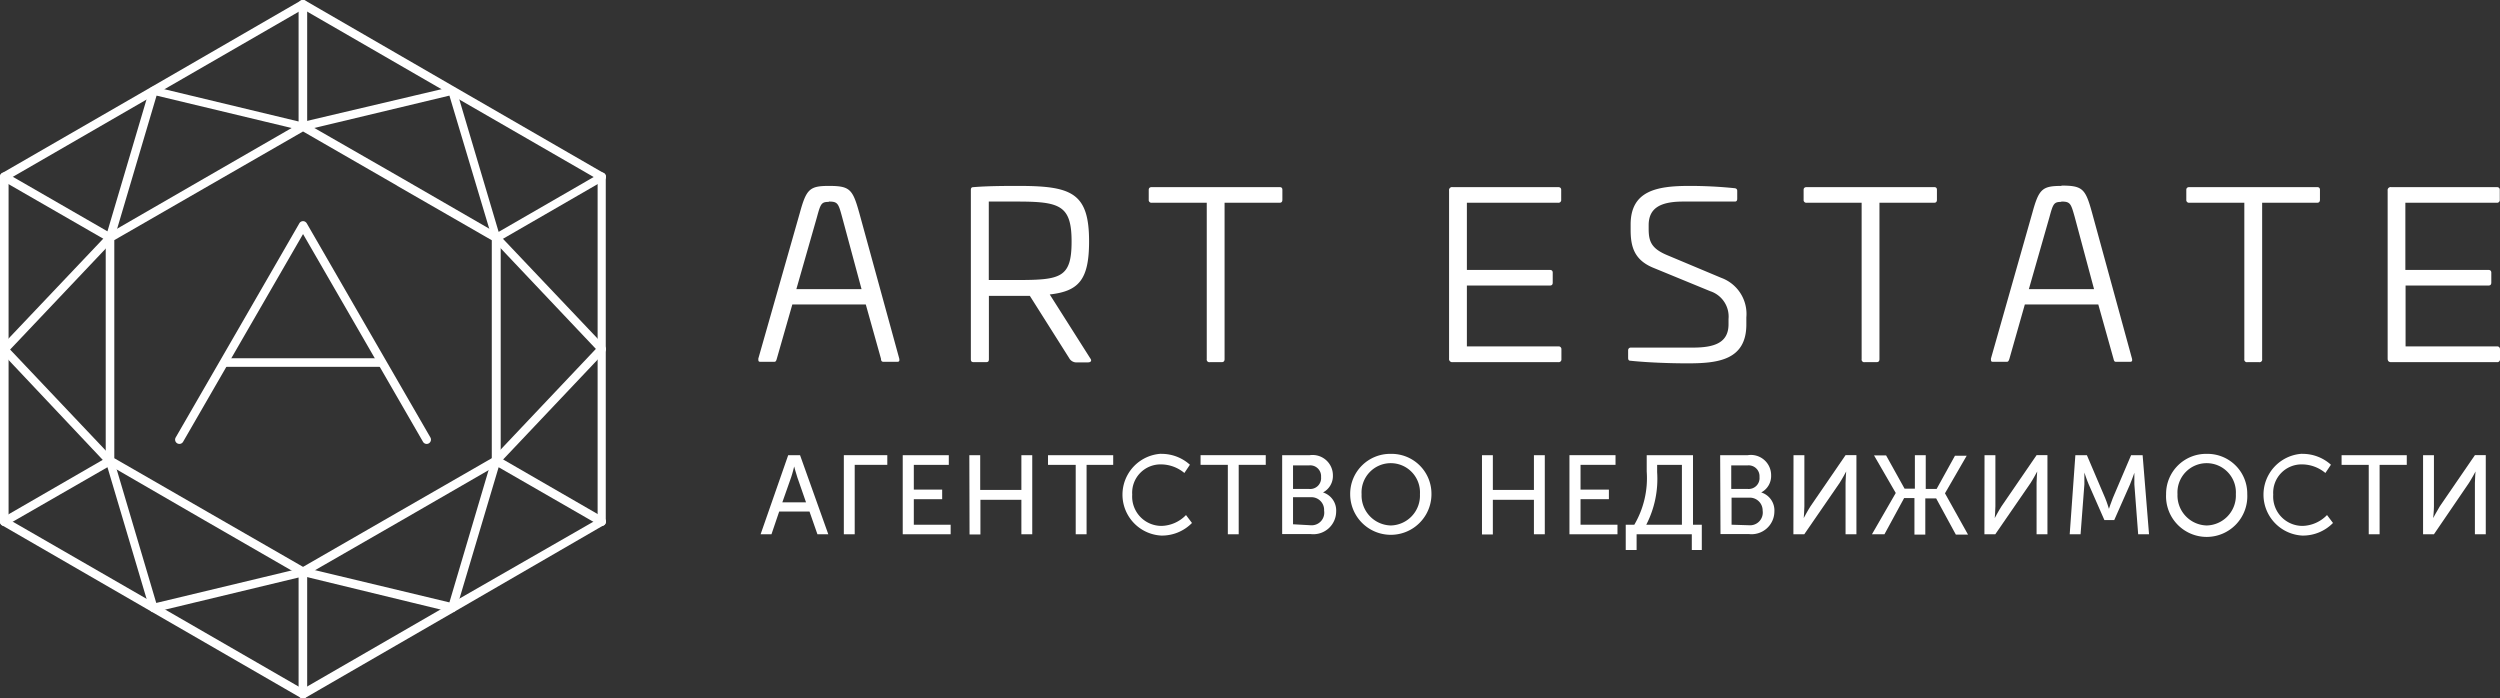 <?xml version="1.0" encoding="UTF-8"?> <svg xmlns="http://www.w3.org/2000/svg" viewBox="0 0 230.08 64.28"><rect x="0" y="0" width="230.08" height="64.28" fill="#333333" stroke="none"/><defs><style>.cls-1,.cls-2{fill:#ffffff;}.cls-2{fill-rule:evenodd;}</style></defs><g id="Layer_2" data-name="Layer 2"><g id="Layer_1-2" data-name="Layer 1"><path class="cls-1" d="M28.08,11.29,37,16.41l8.88,5.13a.39.39,0,0,1,.2.34h0V42.4a.41.41,0,0,1-.23.36L37,47.87,28.08,53a.37.37,0,0,1-.39,0l-8.88-5.12L9.93,42.74a.39.39,0,0,1-.2-.34h0V21.88a.4.4,0,0,1,.23-.36l8.85-5.11,8.88-5.12a.37.37,0,0,1,.39,0Zm8.49,5.81-8.68-5-8.69,5-8.68,5V42.17l8.68,5,8.69,5,8.68-5,8.69-5V22.11l-8.69-5Z"></path><path class="cls-1" d="M28.09.05,41.83,8h0l13.73,7.93a.39.39,0,0,1,.19.34h0V48a.39.39,0,0,1-.23.36L41.83,56.29h0L28.09,64.23a.43.43,0,0,1-.4,0L13.94,56.29h0L.2,48.35A.38.38,0,0,1,0,48H0V16.27a.39.39,0,0,1,.23-.36L13.94,8h0L27.69.05a.43.43,0,0,1,.4,0ZM41.43,8.67,27.89.85,14.34,8.67h0L.79,16.5V47.79l13.53,7.8,0,0,13.55,7.82,13.54-7.82h0L55,47.79V16.5L41.46,8.69l0,0Z"></path><path class="cls-1" d="M45.37,22.16a.39.39,0,0,1,0-.56.4.4,0,0,1,.56,0l9.73,10.26a.39.39,0,0,1,0,.54L45.94,42.67a.4.4,0,0,1-.56,0,.39.39,0,0,1,0-.56l9.46-10-9.46-10Zm10.3,10.25h0Z"></path><path class="cls-1" d="M9.84,21.61a.4.4,0,0,1,.56,0,.4.4,0,0,1,0,.56l-9.47,10,9.47,10a.4.4,0,0,1,0,.56.4.4,0,0,1-.56,0L.11,32.41a.39.39,0,0,1,0-.54L9.84,21.61ZM.11,32.41Z"></path><path class="cls-1" d="M.2,16.61a.4.4,0,0,1-.15-.54.39.39,0,0,1,.54-.14l9.3,5.36L13.76,8.22A.4.4,0,0,1,14.25,8h0l13.23,3.18V.4a.4.4,0,0,1,.4-.4.39.39,0,0,1,.39.4V11.63h0a.28.28,0,0,1,0,.09.39.39,0,0,1-.47.29L14.41,8.8,10.5,22h0l0,.08a.4.4,0,0,1-.54.15L.2,16.61Z"></path><path class="cls-1" d="M55.18,15.93a.39.39,0,0,1,.54.14.4.4,0,0,1-.14.54l-9.73,5.62a.4.4,0,0,1-.54-.15.59.59,0,0,1,0-.08h0L41.36,8.8,28,12a.4.4,0,1,1-.18-.77L41.52,8h0a.4.4,0,0,1,.49.27l3.88,13.07,9.29-5.36Z"></path><path class="cls-1" d="M.59,48.35a.39.39,0,0,1-.54-.14.4.4,0,0,1,.15-.54l9.73-5.62a.4.4,0,0,1,.54.15l0,.09h0l3.91,13.2L27.8,52.27a.39.39,0,0,1,.47.29.28.28,0,0,1,0,.09h0V63.88a.39.39,0,0,1-.39.4.4.4,0,0,1-.4-.4V53.15L14.26,56.33h0a.4.4,0,0,1-.49-.27L9.89,43,.59,48.35Z"></path><polygon class="cls-1" points="20.46 32.97 35.19 32.97 35.19 33.76 20.46 33.76 20.46 32.97 20.46 32.97"></polygon><path class="cls-1" d="M55.58,47.67a.4.4,0,0,1,.14.54.39.39,0,0,1-.54.14L45.89,43,42,56.06a.4.4,0,0,1-.49.27h0L27.8,53a.4.4,0,1,1,.18-.77l13.38,3.21,3.91-13.2h0a.36.36,0,0,1,0-.09.4.4,0,0,1,.54-.15l9.73,5.62Z"></path><path class="cls-1" d="M16.85,40.66a.39.39,0,1,1-.68-.4l5.69-9.85,5.69-9.86a.39.39,0,0,1,.54-.14.47.47,0,0,1,.14.14l5.69,9.86,5.69,9.85a.4.4,0,0,1-.14.54.39.39,0,0,1-.54-.14L33.24,30.8l-5.35-9.26L22.54,30.8l-5.69,9.86Z"></path><path class="cls-2" d="M76.28,17.11c-1.77,0-2.07.3-2.67,2.48L69.79,33c0,.23,0,.3.22.3h1.23c.15,0,.19-.07.25-.28l1.43-5h6.76l1.4,5c0,.21.09.28.24.28h1.23c.21,0,.25-.07.21-.3L79.08,19.59c-.61-2.18-.86-2.48-2.8-2.48Zm0,1.44c.82,0,.88.17,1.22,1.42l1.79,6.64h-6L75.18,20c.34-1.25.41-1.42,1.1-1.42Zm17.44-1.44c-1,0-2.73,0-4.09.11-.21,0-.28.06-.28.28V33.05c0,.21.07.28.28.28h1.1c.22,0,.28-.07.28-.28V27.23l3.77,0,3.62,5.73a.75.75,0,0,0,.73.39h1c.28,0,.37-.17.21-.37L96.61,27.1c2.67-.3,3.62-1.35,3.62-4.89,0-4.48-1.62-5.1-6.51-5.1Zm-.1,1.44c3.92,0,5,.35,5,3.68s-1,3.54-5,3.54H91V18.55ZM106,17.22c-.17,0-.28.08-.28.25v.91a.25.25,0,0,0,.28.28h5.06V33.05a.24.24,0,0,0,.28.28h1.08c.2,0,.28-.09.28-.28V18.66h5.06c.18,0,.26-.09.26-.28v-.91c0-.17-.08-.25-.26-.25Zm27.68,0a.28.28,0,0,0-.32.32V33a.29.29,0,0,0,.32.33h9.74a.25.25,0,0,0,.28-.28v-.91a.25.25,0,0,0-.28-.26H135v-5.6h7.62c.2,0,.28-.08.28-.28v-.9c0-.17-.08-.26-.28-.26H135V18.66h8.4a.25.25,0,0,0,.28-.28v-.91c0-.17-.11-.25-.28-.25Zm21.76-.11c-3,0-5.37.47-5.37,3.55v.48c0,1.48.28,2.75,2.05,3.49l5.28,2.17a2.46,2.46,0,0,1,1.68,2.56v.48c0,1.72-1.32,2.15-3.28,2.15h-5.7a.24.24,0,0,0-.26.24v.71c0,.17.06.26.21.26,1.62.17,3.71.24,5.24.24,2.75,0,5.43-.26,5.43-3.58v-.65a3.54,3.54,0,0,0-2.31-3.64l-4.91-2.06c-1.49-.61-1.77-1.25-1.77-2.44v-.34c0-1.53,1-2.18,3.17-2.18h4.76c.15,0,.22-.08.22-.26v-.73c0-.13-.07-.22-.24-.24a40.85,40.85,0,0,0-4.2-.21Zm10.83.11c-.17,0-.28.08-.28.25v.91a.25.25,0,0,0,.28.28h5.06V33.05a.24.24,0,0,0,.28.28h1.08c.2,0,.28-.09.28-.28V18.66H178c.18,0,.26-.09.26-.28v-.91c0-.17-.08-.25-.26-.25Zm23.44-.11c-1.77,0-2.07.3-2.67,2.48L183.23,33c0,.23,0,.3.21.3h1.23c.15,0,.19-.07.26-.28l1.42-5h6.76l1.4,5c.05.21.09.28.24.28H196c.21,0,.26-.07.21-.3l-3.68-13.44c-.6-2.18-.86-2.48-2.8-2.48Zm0,1.44c.82,0,.88.17,1.23,1.42l1.78,6.64h-6L188.61,20c.34-1.25.41-1.42,1.1-1.42Zm11.78-1.33c-.17,0-.28.08-.28.25v.91a.25.25,0,0,0,.28.28h5.06V33.05a.24.24,0,0,0,.28.28h1.08a.24.24,0,0,0,.28-.28V18.66h5.06c.17,0,.26-.09.26-.28v-.91c0-.17-.09-.25-.26-.25Zm18.57,0a.28.28,0,0,0-.32.32V33c0,.22.1.33.32.33h9.74a.25.25,0,0,0,.28-.28v-.91a.25.25,0,0,0-.28-.26h-8.41v-5.6H229c.19,0,.28-.08.28-.28v-.9c0-.17-.09-.26-.28-.26h-7.63V18.66h8.41a.25.25,0,0,0,.28-.28v-.91c0-.17-.11-.25-.28-.25Z"></path><path class="cls-1" d="M72.54,41.89h1.09l2.6,7.28h-1l-.73-2.09H71.71L71,49.17h-1Zm1.64,4.34-.8-2.3c-.13-.38-.29-1-.29-1h0s-.16.66-.28,1L72,46.23Z"></path><path class="cls-1" d="M77.66,41.89h4v.89h-3v6.39h-1Z"></path><path class="cls-1" d="M83.08,41.89h4.24v.89H84.1v2.28h2.61v.88H84.1v2.35h3.39v.88H83.08Z"></path><path class="cls-1" d="M89.21,41.89h1v3.2H94v-3.2h1v7.28H94V46H90.23v3.19h-1Z"></path><path class="cls-1" d="M99,42.78H96.45v-.89h6v.89H100v6.39H99Z"></path><path class="cls-1" d="M106.85,41.77a3.88,3.88,0,0,1,2.66,1l-.51.76a3.37,3.37,0,0,0-2.11-.79,2.61,2.61,0,0,0-2.69,2.78,2.7,2.7,0,0,0,2.71,2.88,3.24,3.24,0,0,0,2.24-1l.55.73a3.87,3.87,0,0,1-2.82,1.16,3.77,3.77,0,0,1,0-7.53Z"></path><path class="cls-1" d="M113,42.78h-2.51v-.89h6v.89H114v6.39h-1Z"></path><path class="cls-1" d="M118,41.89h2.55a1.87,1.87,0,0,1,2.12,1.86,1.71,1.71,0,0,1-.91,1.57v0a1.74,1.74,0,0,1,1.21,1.76,2.1,2.1,0,0,1-2.36,2.07H118ZM120.5,45a1,1,0,0,0,1.08-1.1,1,1,0,0,0-1.09-1.07H119V45Zm.12,3.34A1.16,1.16,0,0,0,121.86,47a1.17,1.17,0,0,0-1.24-1.24H119v2.49Z"></path><path class="cls-1" d="M128,41.77a3.67,3.67,0,0,1,3.74,3.71,3.74,3.74,0,1,1-7.48,0A3.68,3.68,0,0,1,128,41.77Zm0,6.59a2.75,2.75,0,0,0,2.68-2.88,2.69,2.69,0,1,0-5.37,0A2.76,2.76,0,0,0,128,48.36Z"></path><path class="cls-1" d="M136.39,41.89h1v3.2h3.78v-3.2h1v7.28h-1V46h-3.78v3.19h-1Z"></path><path class="cls-1" d="M144.44,41.89h4.24v.89h-3.22v2.28h2.61v.88h-2.61v2.35h3.4v.88h-4.42Z"></path><path class="cls-1" d="M150.41,48.29a8.48,8.48,0,0,0,1.14-4.9v-1.5h4.26v6.4h.81v2.33h-.92V49.17h-5.08v1.45h-1V48.29Zm4.38,0V42.78h-2.28v.67a9.22,9.22,0,0,1-1,4.84Z"></path><path class="cls-1" d="M158.31,41.89h2.55A1.86,1.86,0,0,1,163,43.75a1.71,1.71,0,0,1-.91,1.57v0a1.73,1.73,0,0,1,1.21,1.76,2.1,2.1,0,0,1-2.35,2.07h-2.61ZM160.86,45a1,1,0,0,0,1.07-1.1,1,1,0,0,0-1.08-1.07h-1.52V45Zm.11,3.34A1.17,1.17,0,0,0,162.22,47,1.18,1.18,0,0,0,161,45.8h-1.64v2.49Z"></path><path class="cls-1" d="M165.06,41.89h1v4.72c0,.42-.06,1.07-.06,1.07h0s.36-.68.62-1.08l3.23-4.71h1v7.28h-1V44.45c0-.41.06-1.06.06-1.06h0s-.35.66-.61,1.06l-3.25,4.72h-1Z"></path><path class="cls-1" d="M174.47,45.37v0l-2-3.46h1.11l1.7,3.06h.95V41.89h1V45h1l1.69-3.06H181l-2,3.46v0l2.12,3.8H180l-1.81-3.33h-1v3.33h-1V45.84h-.95l-1.81,3.33h-1.15Z"></path><path class="cls-1" d="M182.64,41.89h1v4.72c0,.42-.06,1.07-.06,1.07h0s.36-.68.62-1.08l3.23-4.71h1v7.28h-1V44.45c0-.41.06-1.06.06-1.06h0s-.35.66-.61,1.06l-3.25,4.72h-1Z"></path><path class="cls-1" d="M191,41.89h1.06l1.68,3.94c.17.4.35,1,.35,1h0s.19-.58.36-1l1.68-3.94h1.06l.59,7.28h-1l-.35-4.59c0-.44,0-1.07,0-1.07h0s-.23.67-.4,1.07l-1.45,3.28h-.91l-1.44-3.28c-.17-.39-.4-1.09-.4-1.09h0s0,.65,0,1.09l-.35,4.59h-1Z"></path><path class="cls-1" d="M203.09,41.77a3.66,3.66,0,0,1,3.73,3.71,3.74,3.74,0,1,1-7.47,0A3.68,3.68,0,0,1,203.09,41.77Zm0,6.59a2.75,2.75,0,0,0,2.68-2.88,2.69,2.69,0,1,0-5.37,0A2.76,2.76,0,0,0,203.09,48.36Z"></path><path class="cls-1" d="M211.86,41.77a3.88,3.88,0,0,1,2.66,1l-.51.76a3.37,3.37,0,0,0-2.11-.79,2.61,2.61,0,0,0-2.69,2.78,2.7,2.7,0,0,0,2.71,2.88,3.24,3.24,0,0,0,2.24-1l.55.73a3.87,3.87,0,0,1-2.82,1.16,3.77,3.77,0,0,1,0-7.53Z"></path><path class="cls-1" d="M218,42.78H215.5v-.89h6v.89H219v6.39h-1Z"></path><path class="cls-1" d="M223,41.89h1v4.72c0,.42-.07,1.07-.07,1.07h0s.36-.68.61-1.08l3.23-4.71h1v7.28h-1V44.45c0-.41.06-1.06.06-1.06h0s-.35.66-.61,1.06L224,49.17h-1Z"></path></g></g></svg> 